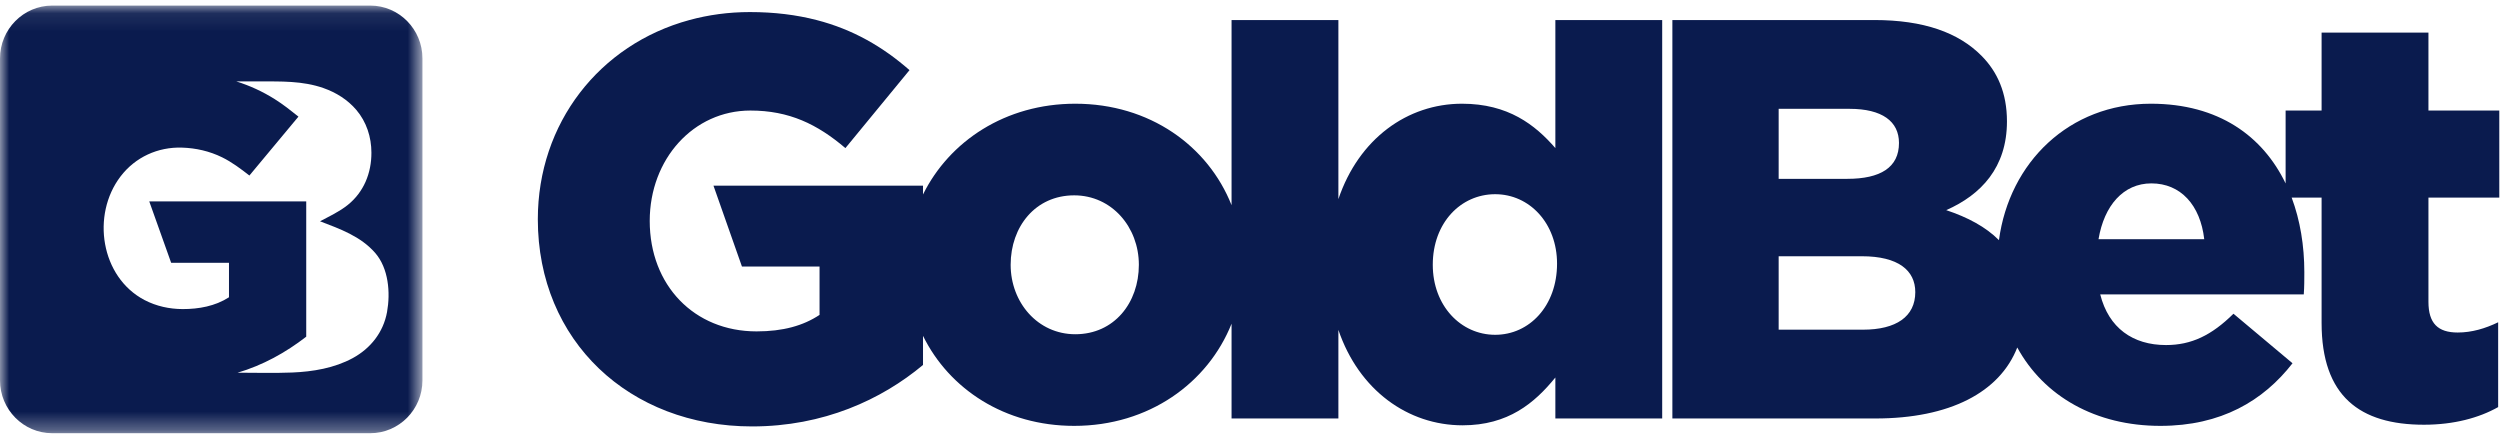 <svg width="138px" height="24px" viewBox="0 0 138 24" version="1.1" xmlns="http://www.w3.org/2000/svg" xmlns:xlink="http://www.w3.org/1999/xlink">
    <defs>
        <polygon id="path-1" points="0 0.087 23.319 0.087 23.319 23.692 0 23.692"></polygon>
    </defs>
    <g id="Symbols" stroke="none" stroke-width="1" fill="#0A1B4E" fill-rule="#0A1B4E">
        <g id="SIDENAV-BLU-Copy" transform="translate(-62, -63)">
            <g id="HEADER/NOLOGIN/CLOSE_BURGER" transform="translate(0, 50)">
                <g id="LOGO" transform="translate(62, 8)">
                    <g id="App-Bar-/-Top-App-Bar-/-Logo-/-Desktop-" transform="translate(0, 5)">
                        <g id="Group-8">
                            <g id="Group-3" transform="translate(0, 0.221)">
                                <mask id="mask-2" fill="#0A1B4E">
                                   <use xlink:href="#path-1"></use>
                                </mask>
                                <g id="Clip-2"></g>
                                <path d="M20.711,13.741 C21.449,14.592 21.558,15.931 21.365,17.001 C21.163,18.12 20.457,19.009 19.476,19.544 C18.459,20.098 17.273,20.295 16.131,20.342 C15.127,20.383 14.119,20.352 13.115,20.352 C14.503,19.941 15.76,19.25 16.904,18.364 L16.904,10.896 L8.239,10.896 L9.448,14.286 L12.64,14.286 L12.64,16.188 C11.881,16.678 10.973,16.842 10.085,16.84 C9.356,16.839 8.628,16.681 7.979,16.342 C5.559,15.076 5.031,11.642 6.656,9.516 C7.471,8.45 8.716,7.887 10.039,7.927 C10.81,7.95 11.566,8.121 12.261,8.463 C12.807,8.732 13.287,9.096 13.767,9.468 L16.474,6.216 C16.048,5.875 15.623,5.538 15.16,5.248 C14.5,4.834 13.789,4.506 13.047,4.274 L14.299,4.274 C15.497,4.274 16.707,4.236 17.856,4.641 C18.549,4.884 19.19,5.282 19.671,5.848 C20.231,6.508 20.502,7.346 20.502,8.21 C20.505,9.332 20.082,10.378 19.203,11.087 C18.739,11.461 18.187,11.715 17.666,11.994 C18.771,12.418 19.904,12.818 20.711,13.741 M20.438,0.087 L2.882,0.087 C1.293,0.087 -3.03964758e-05,1.396 -3.03964758e-05,3.004 L-3.03964758e-05,20.775 C-3.03964758e-05,22.384 1.293,23.692 2.882,23.692 L20.438,23.692 C22.027,23.692 23.319,22.384 23.319,20.775 L23.319,3.004 C23.319,1.396 22.027,0.087 20.438,0.087" id="Fill-1" fill="#0A1B4E" mask="url(#mask-2)"></path>
                            </g>
                            <path d="M115.839,13.202 C116.149,11.349 117.205,10.123 118.757,10.123 C120.371,10.123 121.457,11.318 121.674,13.202 L115.839,13.202 Z M102.838,18.198 L98.182,18.198 L98.182,14.145 L102.775,14.145 C104.793,14.145 105.724,14.931 105.724,16.125 C105.724,17.476 104.669,18.198 102.838,18.198 L102.838,18.198 Z M98.182,6.007 L102.093,6.007 C103.893,6.007 104.824,6.699 104.824,7.893 C104.824,9.244 103.8,9.872 101.968,9.872 L98.182,9.872 L98.182,6.007 Z M137.961,10.909 L137.961,6.102 L134.05,6.102 L134.05,1.798 L128.152,1.798 L128.152,6.102 L126.166,6.102 L126.166,10.126 C124.905,7.515 122.468,5.725 118.726,5.725 C114.223,5.725 110.919,8.953 110.342,13.256 C109.61,12.522 108.619,11.996 107.431,11.6 C109.356,10.752 110.784,9.244 110.784,6.699 C110.784,5.128 110.256,3.965 109.387,3.086 C108.114,1.798 106.19,1.106 103.459,1.106 L92.315,1.106 L92.315,23.1 L103.521,23.1 C107.627,23.1 110.383,21.656 111.353,19.182 C112.83,21.884 115.686,23.508 119.253,23.508 C122.606,23.508 124.933,22.126 126.547,20.052 L123.288,17.318 C122.078,18.513 120.961,19.047 119.564,19.047 C117.733,19.047 116.398,18.104 115.932,16.25 L127.168,16.25 C127.199,15.842 127.199,15.402 127.199,15.025 C127.199,13.563 126.969,12.162 126.5,10.909 L128.152,10.909 L128.152,17.821 C128.152,21.874 130.263,23.445 133.802,23.445 C135.447,23.445 136.843,23.068 137.898,22.471 L137.898,17.79 C137.185,18.135 136.44,18.355 135.664,18.355 C134.577,18.355 134.05,17.853 134.05,16.658 L134.05,10.909 L137.961,10.909 Z" id="Fill-4" fill="#0A1B4E"></path>
                            <path d="M82.534,18.481 C80.641,18.481 79.089,16.879 79.089,14.616 C79.089,12.291 80.641,10.72 82.534,10.72 C84.428,10.72 85.949,12.323 85.949,14.554 C85.949,16.879 84.428,18.481 82.534,18.481 L82.534,18.481 Z M59.357,18.45 C57.278,18.45 55.788,16.69 55.788,14.616 C55.788,12.511 57.154,10.783 59.295,10.783 C61.375,10.783 62.865,12.543 62.865,14.616 C62.865,16.722 61.499,18.45 59.357,18.45 L59.357,18.45 Z M85.856,1.106 L85.856,8.175 C84.738,6.887 83.248,5.725 80.703,5.725 C77.694,5.725 75.007,7.654 73.879,10.992 L73.879,1.106 L67.982,1.106 L67.982,11.326 C66.681,8.048 63.454,5.725 59.357,5.725 C55.501,5.725 52.406,7.792 50.95,10.735 L50.95,10.249 L39.384,10.249 L40.955,14.711 L45.239,14.711 L45.239,17.382 C44.339,17.979 43.221,18.293 41.762,18.293 C38.317,18.293 35.865,15.748 35.865,12.197 C35.865,8.772 38.286,6.102 41.421,6.102 C43.563,6.102 45.115,6.856 46.666,8.175 L50.205,3.871 C48.726,2.576 47.078,1.623 45.074,1.106 C43.965,0.82 42.749,0.666 41.39,0.666 C40.219,0.666 39.103,0.821 38.056,1.106 C33.079,2.459 29.688,6.808 29.688,12.103 C29.688,18.827 34.747,23.539 41.514,23.539 C45.456,23.539 48.653,22.063 50.95,20.146 L50.95,18.539 C52.397,21.479 55.467,23.508 59.295,23.508 C63.421,23.508 66.675,21.142 67.982,17.869 L67.982,23.1 L73.879,23.1 L73.879,18.209 C75.013,21.542 77.721,23.477 80.734,23.477 C83.248,23.477 84.707,22.251 85.856,20.838 L85.856,23.1 L91.753,23.1 L91.753,1.106 L85.856,1.106 Z" id="Fill-6" fill="#0A1B4E"></path>
                        </g>
                    </g>
                </g>
            </g>
        </g>
    </g>
</svg>
